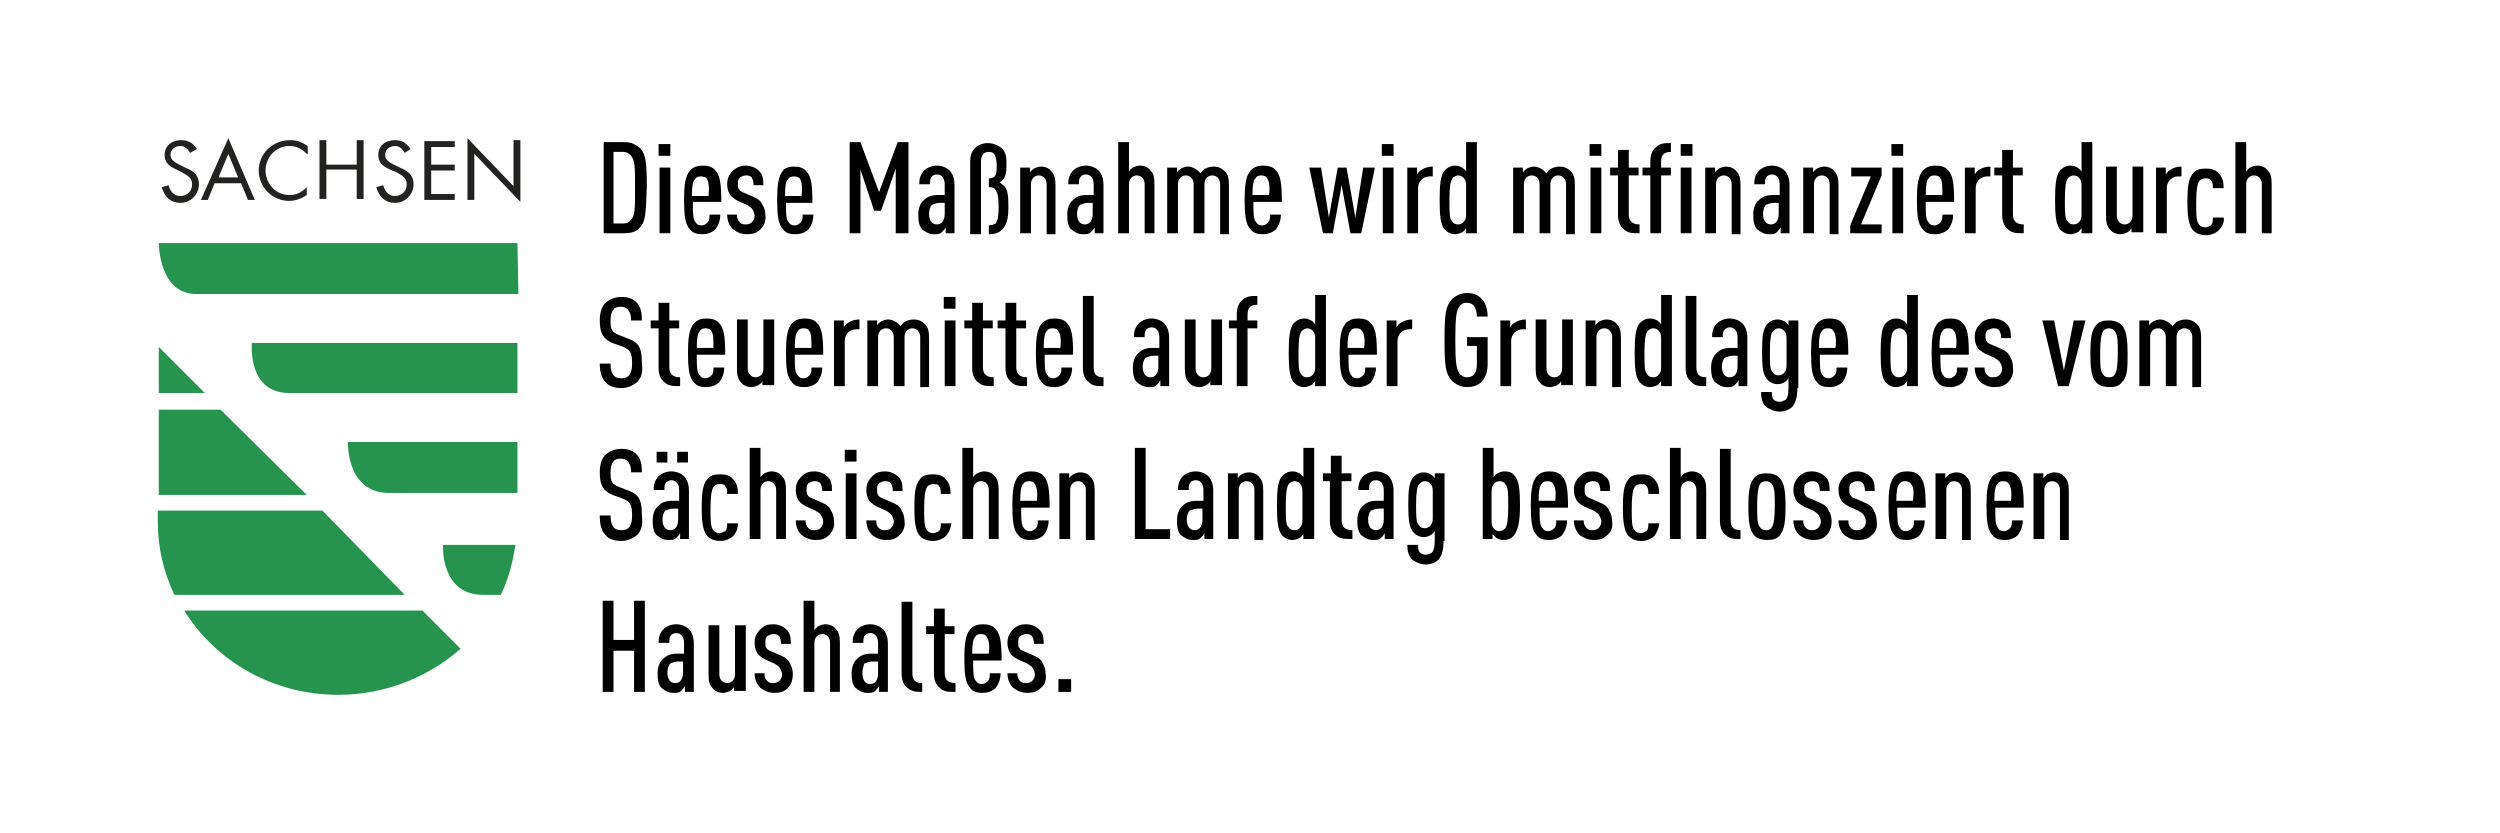 <?xml version="1.0" encoding="utf-8"?>
<!-- Generator: Adobe Illustrator 25.0.1, SVG Export Plug-In . SVG Version: 6.00 Build 0)  -->
<!DOCTYPE svg PUBLIC "-//W3C//DTD SVG 1.1//EN" "http://www.w3.org/Graphics/SVG/1.1/DTD/svg11.dtd">
<svg version="1.1" id="Ebene_1" xmlns:x="http://ns.adobe.com/Extensibility/1.0/" xmlns:i="http://ns.adobe.com/AdobeIllustrator/10.0/" xmlns:graph="http://ns.adobe.com/Graphs/1.0/"
	 xmlns="http://www.w3.org/2000/svg" xmlns:xlink="http://www.w3.org/1999/xlink" x="0px" y="0px" viewBox="0 0 255.1 85"
	 style="enable-background:new 0 0 255.1 85;" xml:space="preserve">
<style type="text/css">
	.st0{fill:#FFFFFF;}
	.st1{fill:#26944E;}
	.st2{fill:#222221;}
</style>
<rect y="0" class="st0" width="255.1" height="85"/>
<path class="st1" d="M49.3,60.7c-4.4,0-4.1-5.1-4.1-5.1l7.4,0c-0.3,1.8-0.7,3.5-1.5,5.1C51.1,60.7,50.5,60.7,49.3,60.7z"/>
<path class="st1" d="M47,66.2c-3.3,2.9-7.7,4.7-12.5,4.7c-6.6,0-12.5-3.4-15.7-8.6l24.3,0L47,66.2z"/>
<path class="st1" d="M32.9,52.1l8.4,8.6l-23.5,0c-1.1-2.3-1.7-4.8-1.7-7.5l0-1.1L32.9,52.1z"/>
<polygon class="st1" points="16.2,50.5 16.2,41.8 22.5,41.8 31.3,50.5 "/>
<polygon class="st1" points="16.2,35.4 20.9,40.1 16.2,40.1 "/>
<path class="st1" d="M52.8,24.8H16.2c0,0,0,5.2,3.8,5.2c3.8,0,32.9,0,32.9,0L52.8,24.8z"/>
<path class="st1" d="M52.8,35H25.7c0,0-0.5,5.1,3.8,5.1s23.3,0,23.3,0L52.8,35z"/>
<path class="st1" d="M39.7,50.3c-4.4,0-4.2-5.2-4.2-5.2h17.3l0,5.2H39.7z"/>
<g>
	<path class="st2" d="M19.4,15.6c-0.3-0.5-0.6-0.7-1-0.7c-0.6,0-1,0.4-1,0.9c0,0.3,0.1,0.5,0.4,0.7c0.1,0.1,0.3,0.2,0.5,0.3l0.2,0.1
		l0.2,0.1l0.2,0.1c1,0.4,1.4,0.9,1.4,1.7c0,1-0.8,1.9-1.9,1.9c-1,0-1.6-0.6-1.9-1.6l0.7-0.2c0.2,0.7,0.6,1.1,1.2,1.1
		c0.7,0,1.2-0.5,1.2-1.2c0-0.4-0.2-0.7-0.5-0.9c-0.2-0.1-0.3-0.2-0.5-0.3l-0.2-0.1l-0.2-0.1l-0.2-0.1c-0.9-0.4-1.2-0.8-1.2-1.5
		c0-0.9,0.7-1.5,1.7-1.5c0.7,0,1.2,0.3,1.6,0.9L19.4,15.6z"/>
	<path class="st2" d="M24.3,18.1h-2l1-2.4L24.3,18.1z M24.6,18.7l0.7,1.7h0.7l-2.7-6.3l-2.8,6.3h0.7l0.7-1.7H24.6z"/>
	<path class="st2" d="M31.3,15.7c-0.6-0.6-1.1-0.8-1.8-0.8c-1.3,0-2.4,1.1-2.4,2.5c0,1.4,1.1,2.5,2.4,2.5c0.7,0,1.2-0.2,1.8-0.8v0.8
		c-0.6,0.4-1.2,0.6-1.8,0.6c-1.7,0-3.1-1.4-3.1-3.1c0-1.7,1.4-3.1,3.2-3.1c0.7,0,1.2,0.2,1.8,0.6V15.7z"/>
	<path class="st2" d="M36.4,16.8v-2.5h0.7v6h-0.7v-3h-3.1v3h-0.7v-6h0.7v2.5H36.4z"/>
	<path class="st2" d="M41.3,15.6c-0.3-0.5-0.6-0.7-1-0.7c-0.6,0-1,0.4-1,0.9c0,0.3,0.1,0.5,0.4,0.7c0.1,0.1,0.3,0.2,0.5,0.3l0.2,0.1
		l0.2,0.1l0.2,0.1c1,0.4,1.4,0.9,1.4,1.7c0,1-0.8,1.9-1.9,1.9c-1,0-1.6-0.6-1.9-1.6l0.7-0.2c0.2,0.7,0.6,1.1,1.2,1.1
		c0.7,0,1.2-0.5,1.2-1.2c0-0.4-0.2-0.7-0.5-0.9c-0.2-0.1-0.3-0.2-0.5-0.3l-0.2-0.1L40,17.4l-0.2-0.1c-0.9-0.4-1.2-0.8-1.2-1.5
		c0-0.9,0.7-1.5,1.7-1.5c0.7,0,1.2,0.3,1.6,0.9L41.3,15.6z"/>
	<path class="st2" d="M44,15v1.8h2.4v0.6H44v2.4h2.4v0.6h-3.1v-6h3.1V15H44z"/>
	<path class="st2" d="M47.7,14.1l4.7,4.9v-4.7h0.7v6.3l-4.7-4.9v4.7h-0.7V14.1z"/>
</g>
<g>
	<path d="M65.3,23.2c-0.3,0.4-0.8,0.6-1.6,0.6h-2.1v-9.3h2.1c0.8,0,1.2,0.3,1.6,0.6c0.6,0.6,0.7,1.5,0.7,4
		C65.9,21.7,65.9,22.6,65.3,23.2z M64.4,15.9c-0.2-0.2-0.4-0.4-0.8-0.4h-1v7.3h1c0.4,0,0.6-0.1,0.8-0.4c0.4-0.4,0.4-1.1,0.4-3.3
		C64.8,17.1,64.8,16.4,64.4,15.9z"/>
	<path d="M67.2,15.9v-1.2h1.2v1.2H67.2z M67.3,23.8v-6.7h1.1v6.7H67.3z"/>
	<path d="M70.7,20.7c0,1.1,0,1.7,0.3,2c0.1,0.2,0.3,0.3,0.6,0.3c0.2,0,0.4-0.1,0.6-0.3s0.2-0.5,0.2-0.8h1.1c0,0.6-0.2,1.1-0.5,1.5
		c-0.3,0.3-0.8,0.5-1.3,0.5c-0.6,0-1-0.1-1.3-0.5c-0.5-0.5-0.6-1.5-0.6-3c0-1.4,0.1-2.4,0.6-3c0.4-0.4,0.8-0.5,1.3-0.5
		s1,0.1,1.3,0.5c0.5,0.5,0.6,1.5,0.6,3.2H70.7z M72.1,18.2C72,18.1,71.8,18,71.5,18s-0.5,0.1-0.6,0.3c-0.2,0.2-0.3,0.7-0.3,1.7h1.7
		C72.4,19,72.3,18.5,72.1,18.2z"/>
	<path d="M77.6,23.4c-0.4,0.4-0.8,0.5-1.4,0.5s-1-0.2-1.4-0.5c-0.4-0.4-0.6-0.9-0.6-1.5h1c0,0.4,0.1,0.6,0.3,0.8
		c0.2,0.2,0.4,0.2,0.6,0.2c0.3,0,0.5-0.1,0.6-0.2c0.2-0.2,0.3-0.4,0.3-0.7c0-0.2-0.1-0.4-0.2-0.6c-0.1-0.2-0.3-0.3-0.6-0.5l-0.9-0.4
		c-0.4-0.2-0.8-0.5-0.9-0.8c-0.1-0.2-0.2-0.5-0.2-0.9c0-0.6,0.2-1,0.6-1.4c0.3-0.3,0.8-0.5,1.3-0.5c0.5,0,1,0.2,1.3,0.5
		c0.4,0.3,0.5,0.8,0.5,1.5h-1c0-0.4-0.1-0.6-0.2-0.8c-0.2-0.2-0.4-0.2-0.6-0.2c-0.2,0-0.4,0.1-0.6,0.2c-0.2,0.2-0.2,0.4-0.2,0.7
		c0,0.2,0,0.4,0.1,0.5c0.1,0.2,0.3,0.3,0.6,0.4l0.9,0.4c0.5,0.2,0.8,0.5,0.9,0.8c0.2,0.3,0.3,0.6,0.3,1.1
		C78.2,22.6,77.9,23.1,77.6,23.4z"/>
	<path d="M80.2,20.7c0,1.1,0,1.7,0.3,2c0.1,0.2,0.3,0.3,0.6,0.3c0.2,0,0.4-0.1,0.6-0.3s0.2-0.5,0.2-0.8h1.1c0,0.6-0.2,1.1-0.5,1.5
		c-0.3,0.3-0.8,0.5-1.3,0.5c-0.6,0-1-0.1-1.3-0.5c-0.5-0.5-0.6-1.5-0.6-3c0-1.4,0.1-2.4,0.6-3C80,17.2,80.5,17,81,17s1,0.1,1.3,0.5
		c0.5,0.5,0.6,1.5,0.6,3.2H80.2z M81.6,18.2C81.5,18.1,81.3,18,81,18s-0.5,0.1-0.6,0.3c-0.2,0.2-0.3,0.7-0.3,1.7h1.7
		C81.9,19,81.8,18.5,81.6,18.2z"/>
	<path d="M91.4,23.8v-6.6l-1.5,4.3h-0.7l-1.4-4.2v6.5h-1.1v-9.3h1.1l1.9,5.1l1.9-5.1h1.1v9.3H91.4z"/>
	<path d="M96.5,23.8v-0.6c-0.1,0.2-0.3,0.4-0.4,0.5c-0.2,0.2-0.4,0.2-0.8,0.2c-0.5,0-0.8-0.2-1.2-0.5c-0.3-0.3-0.4-0.8-0.4-1.5
		c0-0.6,0.2-1.2,0.6-1.5c0.3-0.3,0.7-0.5,1.4-0.5h0.7v-1.1c0-0.6-0.3-1-0.8-1c-0.2,0-0.4,0.1-0.5,0.2c-0.2,0.2-0.2,0.4-0.2,0.8h-1.1
		c0-0.5,0.1-1,0.5-1.4c0.3-0.3,0.8-0.5,1.3-0.5c0.5,0,1,0.2,1.3,0.5c0.3,0.3,0.5,0.8,0.5,1.5v4.9H96.5z M96.5,20.7h-0.6
		c-0.3,0-0.5,0.1-0.8,0.2c-0.2,0.2-0.3,0.6-0.3,0.9c0,0.7,0.3,1.1,0.8,1.1c0.5,0,0.8-0.4,0.8-1.1V20.7z"/>
	<path d="M102.3,23.4c-0.4,0.4-0.9,0.5-1.4,0.5v-0.9c0.3,0,0.5-0.1,0.7-0.2c0.2-0.3,0.3-0.7,0.3-1.7c0-1-0.1-1.4-0.3-1.7
		c-0.1-0.2-0.3-0.3-0.6-0.3h-0.1v-0.9h0.1c0.2,0,0.4-0.1,0.5-0.2c0.2-0.3,0.2-0.6,0.2-1.1c0-0.6-0.1-0.9-0.2-1.1
		c-0.1-0.2-0.3-0.3-0.6-0.3c-0.5,0-0.8,0.3-0.8,1v7.4H99v-7.4c0-0.7,0.2-1.1,0.5-1.4c0.3-0.3,0.8-0.5,1.3-0.5c0.5,0,1,0.2,1.4,0.5
		c0.5,0.5,0.5,1,0.5,1.7c0,0.4,0,0.9-0.2,1.3c-0.1,0.2-0.3,0.4-0.5,0.5c0.2,0.1,0.3,0.3,0.5,0.4c0.3,0.4,0.4,0.9,0.4,2.1
		C102.9,22.1,102.8,22.8,102.3,23.4z"/>
	<path d="M106.8,23.8v-5c0-0.6-0.4-0.9-0.8-0.9c-0.4,0-0.8,0.3-0.8,0.9v5h-1.1v-6.7h1v0.5c0.1-0.2,0.3-0.3,0.4-0.4
		c0.2-0.1,0.5-0.2,0.7-0.2c0.5,0,0.9,0.2,1.1,0.5c0.3,0.3,0.4,0.7,0.4,1.4v5H106.8z"/>
	<path d="M111.7,23.8v-0.6c-0.1,0.2-0.3,0.4-0.4,0.5c-0.2,0.2-0.4,0.2-0.8,0.2c-0.5,0-0.8-0.2-1.2-0.5c-0.3-0.3-0.4-0.8-0.4-1.5
		c0-0.6,0.2-1.2,0.6-1.5c0.3-0.3,0.7-0.5,1.4-0.5h0.7v-1.1c0-0.6-0.3-1-0.8-1c-0.2,0-0.4,0.1-0.5,0.2c-0.2,0.2-0.2,0.4-0.2,0.8H109
		c0-0.5,0.1-1,0.5-1.4c0.3-0.3,0.8-0.5,1.3-0.5c0.5,0,1,0.2,1.3,0.5c0.3,0.3,0.5,0.8,0.5,1.5v4.9H111.7z M111.6,20.7H111
		c-0.3,0-0.5,0.1-0.8,0.2c-0.2,0.2-0.3,0.6-0.3,0.9c0,0.7,0.3,1.1,0.8,1.1c0.5,0,0.8-0.4,0.8-1.1V20.7z"/>
	<path d="M116.8,23.8v-5c0-0.6-0.4-0.9-0.8-0.9c-0.4,0-0.8,0.3-0.8,0.9v5h-1.1v-9.3h1.1v3c0.1-0.1,0.2-0.3,0.4-0.4
		c0.2-0.1,0.5-0.2,0.7-0.2c0.5,0,0.9,0.2,1.1,0.5c0.3,0.3,0.4,0.7,0.4,1.4v5H116.8z"/>
	<path d="M124.5,23.8v-5c0-0.6-0.4-0.9-0.8-0.9s-0.8,0.3-0.8,0.9v5h-1.1v-5c0-0.6-0.4-0.9-0.8-0.9c-0.4,0-0.8,0.3-0.8,0.9v5h-1.1
		v-6.7h1v0.5c0.1-0.2,0.3-0.3,0.4-0.4c0.2-0.1,0.5-0.2,0.7-0.2c0.5,0,1,0.3,1.3,0.7c0.1-0.2,0.3-0.4,0.5-0.5
		c0.2-0.1,0.5-0.2,0.8-0.2c0.6,0,0.9,0.2,1.2,0.5c0.3,0.3,0.4,0.7,0.4,1.4v5H124.5z"/>
	<path d="M127.9,20.7c0,1.1,0,1.7,0.3,2c0.1,0.2,0.3,0.3,0.6,0.3c0.2,0,0.4-0.1,0.6-0.3s0.2-0.5,0.2-0.8h1.1c0,0.6-0.2,1.1-0.5,1.5
		c-0.3,0.3-0.8,0.5-1.3,0.5c-0.6,0-1-0.1-1.3-0.5c-0.5-0.5-0.6-1.5-0.6-3c0-1.4,0.1-2.4,0.6-3c0.4-0.4,0.8-0.5,1.3-0.5
		c0.5,0,1,0.1,1.3,0.5c0.5,0.5,0.6,1.5,0.6,3.2H127.9z M129.3,18.2c-0.1-0.2-0.3-0.3-0.6-0.3c-0.3,0-0.5,0.1-0.6,0.3
		c-0.2,0.2-0.3,0.7-0.3,1.7h1.7C129.6,19,129.5,18.5,129.3,18.2z"/>
	<path d="M138.9,23.8h-1.1l-0.9-4.9l-0.9,4.9H135l-1.4-6.7h1.2l0.8,5.1l0.9-5.1h0.9l0.9,5.1l0.8-5.1h1.2L138.9,23.8z"/>
	<path d="M141,15.9v-1.2h1.2v1.2H141z M141.1,23.8v-6.7h1.1v6.7H141.1z"/>
	<path d="M145.9,18c-0.7,0-1.2,0.5-1.2,1.2v4.6h-1.1v-6.7h1v0.7c0.1-0.2,0.3-0.4,0.5-0.5c0.3-0.2,0.7-0.3,1.1-0.3v1H145.9z"/>
	<path d="M149.6,23.8v-0.5c-0.1,0.1-0.3,0.4-0.4,0.4c-0.2,0.1-0.5,0.2-0.7,0.2c-0.5,0-0.8-0.2-1.1-0.5c-0.4-0.5-0.5-1.4-0.5-3
		s0.1-2.5,0.5-3c0.3-0.3,0.6-0.5,1.1-0.5c0.3,0,0.5,0.1,0.7,0.2c0.1,0.1,0.3,0.2,0.4,0.4v-3h1.1v9.3H149.6z M149.6,18.9
		c0-0.4-0.1-0.6-0.3-0.8c-0.1-0.1-0.3-0.2-0.5-0.2c-0.2,0-0.4,0.1-0.6,0.3c-0.2,0.3-0.3,0.9-0.3,2.2s0,2,0.3,2.2
		c0.1,0.2,0.3,0.3,0.6,0.3c0.2,0,0.4-0.1,0.5-0.2c0.2-0.2,0.3-0.4,0.3-0.8V18.9z"/>
	<path d="M159.8,23.8v-5c0-0.6-0.4-0.9-0.8-0.9s-0.8,0.3-0.8,0.9v5h-1.1v-5c0-0.6-0.4-0.9-0.8-0.9c-0.4,0-0.8,0.3-0.8,0.9v5h-1.1
		v-6.7h1v0.5c0.1-0.2,0.3-0.3,0.4-0.4c0.2-0.1,0.5-0.2,0.7-0.2c0.5,0,1,0.3,1.3,0.7c0.1-0.2,0.3-0.4,0.5-0.5
		c0.2-0.1,0.5-0.2,0.8-0.2c0.6,0,0.9,0.2,1.2,0.5c0.3,0.3,0.4,0.7,0.4,1.4v5H159.8z"/>
	<path d="M162.2,15.9v-1.2h1.2v1.2H162.2z M162.3,23.8v-6.7h1.1v6.7H162.3z"/>
	<path d="M165.7,23.4c-0.4-0.3-0.6-0.8-0.6-1.5v-4h-0.8v-0.8h0.8v-1.8h1.1v1.8h1v0.8h-1v4c0,0.7,0.4,1,1.1,1v0.9
		C166.6,23.8,166.1,23.8,165.7,23.4z"/>
	<path d="M169.5,17.9v5.9h-1.1v-5.9h-0.8v-0.8h0.8v-0.6c0-0.7,0.2-1.2,0.6-1.5c0.4-0.4,0.9-0.4,1.5-0.4v0.9c-0.7,0-1,0.3-1,1v0.6h1
		v0.8H169.5z"/>
	<path d="M171.5,15.9v-1.2h1.2v1.2H171.5z M171.5,23.8v-6.7h1.1v6.7H171.5z"/>
	<path d="M176.7,23.8v-5c0-0.6-0.4-0.9-0.8-0.9c-0.4,0-0.8,0.3-0.8,0.9v5h-1.1v-6.7h1v0.5c0.1-0.2,0.3-0.3,0.4-0.4
		c0.2-0.1,0.5-0.2,0.7-0.2c0.5,0,0.9,0.2,1.1,0.5c0.3,0.3,0.4,0.7,0.4,1.4v5H176.7z"/>
	<path d="M181.7,23.8v-0.6c-0.1,0.2-0.3,0.4-0.4,0.5c-0.2,0.2-0.4,0.2-0.8,0.2c-0.5,0-0.8-0.2-1.2-0.5c-0.3-0.3-0.4-0.8-0.4-1.5
		c0-0.6,0.2-1.2,0.6-1.5c0.3-0.3,0.7-0.5,1.4-0.5h0.7v-1.1c0-0.6-0.3-1-0.8-1c-0.2,0-0.4,0.1-0.5,0.2c-0.2,0.2-0.2,0.4-0.2,0.8H179
		c0-0.5,0.1-1,0.5-1.4c0.3-0.3,0.8-0.5,1.3-0.5c0.5,0,1,0.2,1.3,0.5c0.3,0.3,0.5,0.8,0.5,1.5v4.9H181.7z M181.6,20.7H181
		c-0.3,0-0.5,0.1-0.8,0.2c-0.2,0.2-0.3,0.6-0.3,0.9c0,0.7,0.3,1.1,0.8,1.1c0.5,0,0.8-0.4,0.8-1.1V20.7z"/>
	<path d="M186.7,23.8v-5c0-0.6-0.4-0.9-0.8-0.9c-0.4,0-0.8,0.3-0.8,0.9v5h-1.1v-6.7h1v0.5c0.1-0.2,0.3-0.3,0.4-0.4
		c0.2-0.1,0.5-0.2,0.7-0.2c0.5,0,0.9,0.2,1.1,0.5c0.3,0.3,0.4,0.7,0.4,1.4v5H186.7z"/>
	<path d="M188.8,23.8V23l2.1-5h-2v-0.9h3.1v0.8l-2.1,5h2.1v0.9H188.8z"/>
	<path d="M193,15.9v-1.2h1.2v1.2H193z M193.1,23.8v-6.7h1.1v6.7H193.1z"/>
	<path d="M196.5,20.7c0,1.1,0,1.7,0.3,2c0.1,0.2,0.3,0.3,0.6,0.3c0.2,0,0.4-0.1,0.6-0.3c0.2-0.2,0.2-0.5,0.2-0.8h1.1
		c0,0.6-0.2,1.1-0.5,1.5c-0.3,0.3-0.8,0.5-1.3,0.5c-0.6,0-1-0.1-1.3-0.5c-0.5-0.5-0.6-1.5-0.6-3c0-1.4,0.1-2.4,0.6-3
		c0.4-0.4,0.8-0.5,1.3-0.5c0.5,0,1,0.1,1.3,0.5c0.5,0.5,0.6,1.5,0.6,3.2H196.5z M198,18.2c-0.1-0.2-0.3-0.3-0.6-0.3
		c-0.3,0-0.5,0.1-0.6,0.3c-0.2,0.2-0.3,0.7-0.3,1.7h1.7C198.2,19,198.2,18.5,198,18.2z"/>
	<path d="M202.8,18c-0.7,0-1.2,0.5-1.2,1.2v4.6h-1.1v-6.7h1v0.7c0.1-0.2,0.3-0.4,0.5-0.5c0.3-0.2,0.7-0.3,1.1-0.3v1H202.8z"/>
	<path d="M204.9,23.4c-0.4-0.3-0.6-0.8-0.6-1.5v-4h-0.8v-0.8h0.8v-1.8h1.1v1.8h1v0.8h-1v4c0,0.7,0.4,1,1.1,1v0.9
		C205.8,23.8,205.3,23.8,204.9,23.4z"/>
	<path d="M212.4,23.8v-0.5c-0.1,0.1-0.3,0.4-0.4,0.4c-0.2,0.1-0.5,0.2-0.7,0.2c-0.5,0-0.8-0.2-1.1-0.5c-0.4-0.5-0.5-1.4-0.5-3
		s0.1-2.5,0.5-3c0.3-0.3,0.6-0.5,1.1-0.5c0.3,0,0.5,0.1,0.7,0.2c0.1,0.1,0.3,0.2,0.4,0.4v-3h1.1v9.3H212.4z M212.4,18.9
		c0-0.4-0.1-0.6-0.3-0.8c-0.1-0.1-0.3-0.2-0.5-0.2c-0.2,0-0.4,0.1-0.6,0.3c-0.2,0.3-0.3,0.9-0.3,2.2s0,2,0.3,2.2
		c0.1,0.2,0.3,0.3,0.6,0.3c0.2,0,0.4-0.1,0.5-0.2c0.2-0.2,0.3-0.4,0.3-0.8V18.9z"/>
	<path d="M217.5,23.8v-0.5c-0.1,0.2-0.3,0.3-0.4,0.4c-0.2,0.1-0.5,0.2-0.7,0.2c-0.5,0-0.9-0.2-1.1-0.5c-0.3-0.3-0.4-0.7-0.4-1.4v-5
		h1.1v5c0,0.6,0.4,0.9,0.8,0.9c0.4,0,0.8-0.3,0.8-0.9v-5h1.1v6.7H217.5z"/>
	<path d="M222.3,18c-0.7,0-1.2,0.5-1.2,1.2v4.6H220v-6.7h1v0.7c0.1-0.2,0.3-0.4,0.5-0.5c0.3-0.2,0.7-0.3,1.1-0.3v1H222.3z"/>
	<path d="M226.4,23.5c-0.3,0.3-0.8,0.5-1.3,0.5c-0.6,0-1.1-0.2-1.4-0.6c-0.4-0.5-0.5-1.5-0.5-2.8c0-1.4,0.1-2.3,0.5-2.8
		c0.3-0.5,0.8-0.6,1.4-0.6c0.5,0,1,0.1,1.3,0.5c0.4,0.4,0.5,0.9,0.5,1.5h-1.1c0-0.3,0-0.6-0.2-0.8c-0.1-0.2-0.3-0.2-0.6-0.2
		c-0.2,0-0.5,0.1-0.6,0.3c-0.2,0.3-0.3,1-0.3,2.2c0,1.2,0,1.9,0.3,2.2c0.1,0.2,0.4,0.3,0.6,0.3c0.2,0,0.4-0.1,0.6-0.2
		c0.2-0.2,0.2-0.5,0.2-0.8h1.1C227,22.6,226.8,23.1,226.4,23.5z"/>
	<path d="M230.8,23.8v-5c0-0.6-0.4-0.9-0.8-0.9c-0.4,0-0.8,0.3-0.8,0.9v5h-1.1v-9.3h1.1v3c0.1-0.1,0.2-0.3,0.4-0.4
		c0.2-0.1,0.5-0.2,0.7-0.2c0.5,0,0.9,0.2,1.1,0.5c0.3,0.3,0.4,0.7,0.4,1.4v5H230.8z"/>
	<path d="M65,39c-0.4,0.3-0.9,0.6-1.6,0.6c-0.7,0-1.3-0.2-1.6-0.6c-0.4-0.4-0.6-1-0.6-1.9h1.1c0,0.6,0.1,0.9,0.3,1.2
		c0.2,0.2,0.4,0.3,0.8,0.3c0.4,0,0.6-0.1,0.8-0.3c0.2-0.3,0.3-0.6,0.3-1.2c0-1.1-0.2-1.4-0.9-1.7l-1.1-0.4c-0.9-0.4-1.3-0.9-1.3-2.3
		c0-0.8,0.2-1.5,0.7-1.9c0.4-0.3,0.9-0.5,1.5-0.5c0.7,0,1.2,0.2,1.5,0.5c0.5,0.5,0.6,1.1,0.6,1.9h-1.1c0-0.5-0.1-0.8-0.3-1.1
		c-0.2-0.2-0.4-0.3-0.8-0.3c-0.3,0-0.6,0.1-0.7,0.3c-0.2,0.2-0.3,0.6-0.3,1.1c0,0.9,0.1,1.2,0.9,1.5l1,0.4c1.1,0.4,1.3,1.1,1.3,2.5
		C65.6,37.9,65.5,38.5,65,39z"/>
	<path d="M67.8,39c-0.4-0.3-0.6-0.8-0.6-1.5v-4h-0.8v-0.8h0.8v-1.8h1.1v1.8h1v0.8h-1v4c0,0.7,0.4,1,1.1,1v0.9
		C68.7,39.4,68.2,39.4,67.8,39z"/>
	<path d="M71.1,36.3c0,1.1,0,1.7,0.3,2c0.1,0.2,0.3,0.3,0.6,0.3c0.2,0,0.4-0.1,0.6-0.3c0.2-0.2,0.2-0.5,0.2-0.8h1.1
		c0,0.6-0.2,1.1-0.5,1.5c-0.3,0.3-0.8,0.5-1.3,0.5c-0.6,0-1-0.1-1.3-0.5c-0.5-0.5-0.6-1.5-0.6-3c0-1.4,0.1-2.4,0.6-3
		c0.4-0.4,0.8-0.5,1.3-0.5s1,0.1,1.3,0.5c0.5,0.5,0.6,1.5,0.6,3.2H71.1z M72.6,33.8c-0.1-0.2-0.3-0.3-0.6-0.3s-0.5,0.1-0.6,0.3
		c-0.2,0.2-0.3,0.7-0.3,1.7h1.7C72.8,34.6,72.8,34.1,72.6,33.8z"/>
	<path d="M77.8,39.4v-0.5c-0.1,0.2-0.3,0.3-0.4,0.4c-0.2,0.1-0.5,0.2-0.7,0.2c-0.5,0-0.9-0.2-1.1-0.5c-0.3-0.3-0.4-0.7-0.4-1.4v-5
		h1.1v5c0,0.6,0.4,0.9,0.8,0.9c0.4,0,0.8-0.3,0.8-0.9v-5h1.1v6.7H77.8z"/>
	<path d="M81.1,36.3c0,1.1,0,1.7,0.3,2c0.1,0.2,0.3,0.3,0.6,0.3c0.2,0,0.4-0.1,0.6-0.3c0.2-0.2,0.2-0.5,0.2-0.8h1.1
		c0,0.6-0.2,1.1-0.5,1.5c-0.3,0.3-0.8,0.5-1.3,0.5c-0.6,0-1-0.1-1.3-0.5c-0.5-0.5-0.6-1.5-0.6-3c0-1.4,0.1-2.4,0.6-3
		c0.4-0.4,0.8-0.5,1.3-0.5s1,0.1,1.3,0.5c0.5,0.5,0.6,1.5,0.6,3.2H81.1z M82.6,33.8c-0.1-0.2-0.3-0.3-0.6-0.3s-0.5,0.1-0.6,0.3
		c-0.2,0.2-0.3,0.7-0.3,1.7h1.7C82.8,34.6,82.8,34.1,82.6,33.8z"/>
	<path d="M87.4,33.6c-0.7,0-1.2,0.5-1.2,1.2v4.6h-1.1v-6.7h1v0.7c0.1-0.2,0.3-0.4,0.5-0.5c0.3-0.2,0.7-0.3,1.1-0.3v1H87.4z"/>
	<path d="M93.9,39.4v-5c0-0.6-0.4-0.9-0.8-0.9s-0.8,0.3-0.8,0.9v5h-1.1v-5c0-0.6-0.4-0.9-0.8-0.9c-0.4,0-0.8,0.3-0.8,0.9v5h-1.1
		v-6.7h1v0.5c0.1-0.2,0.3-0.3,0.4-0.4c0.2-0.1,0.5-0.2,0.7-0.2c0.5,0,1,0.3,1.3,0.7c0.1-0.2,0.3-0.4,0.5-0.5
		c0.2-0.1,0.5-0.2,0.8-0.2c0.6,0,0.9,0.2,1.2,0.5c0.3,0.3,0.4,0.7,0.4,1.4v5H93.9z"/>
	<path d="M96.3,31.5v-1.2h1.2v1.2H96.3z M96.4,39.4v-6.7h1.1v6.7H96.4z"/>
	<path d="M99.8,39c-0.4-0.3-0.6-0.8-0.6-1.5v-4h-0.8v-0.8h0.8v-1.8h1.1v1.8h1v0.8h-1v4c0,0.7,0.4,1,1.1,1v0.9
		C100.7,39.4,100.2,39.4,99.8,39z"/>
	<path d="M103.2,39c-0.4-0.3-0.6-0.8-0.6-1.5v-4h-0.8v-0.8h0.8v-1.8h1.1v1.8h1v0.8h-1v4c0,0.7,0.4,1,1.1,1v0.9
		C104.1,39.4,103.6,39.4,103.2,39z"/>
	<path d="M106.6,36.3c0,1.1,0,1.7,0.3,2c0.1,0.2,0.3,0.3,0.6,0.3c0.2,0,0.4-0.1,0.6-0.3c0.2-0.2,0.2-0.5,0.2-0.8h1.1
		c0,0.6-0.2,1.1-0.5,1.5c-0.3,0.3-0.8,0.5-1.3,0.5c-0.6,0-1-0.1-1.3-0.5c-0.5-0.5-0.6-1.5-0.6-3c0-1.4,0.1-2.4,0.6-3
		c0.4-0.4,0.8-0.5,1.3-0.5s1,0.1,1.3,0.5c0.5,0.5,0.6,1.5,0.6,3.2H106.6z M108,33.8c-0.1-0.2-0.3-0.3-0.6-0.3s-0.5,0.1-0.6,0.3
		c-0.2,0.2-0.3,0.7-0.3,1.7h1.7C108.3,34.6,108.2,34.1,108,33.8z"/>
	<path d="M111.1,39c-0.4-0.3-0.6-0.8-0.6-1.5v-7.3h1.1v7.3c0,0.7,0.3,1,1,1v0.9C112,39.4,111.5,39.4,111.1,39z"/>
	<path d="M118.4,39.4v-0.6c-0.1,0.2-0.3,0.4-0.4,0.5c-0.2,0.2-0.4,0.2-0.8,0.2c-0.5,0-0.8-0.2-1.2-0.5c-0.3-0.3-0.4-0.8-0.4-1.5
		c0-0.6,0.2-1.2,0.6-1.5c0.3-0.3,0.7-0.5,1.4-0.5h0.7v-1.1c0-0.6-0.3-1-0.8-1c-0.2,0-0.4,0.1-0.5,0.2c-0.2,0.2-0.2,0.4-0.2,0.8h-1.1
		c0-0.5,0.1-1,0.5-1.4c0.3-0.3,0.8-0.5,1.3-0.5c0.5,0,1,0.2,1.3,0.5c0.3,0.3,0.5,0.8,0.5,1.5v4.9H118.4z M118.3,36.3h-0.6
		c-0.3,0-0.5,0.1-0.8,0.2c-0.2,0.2-0.3,0.6-0.3,0.9c0,0.7,0.3,1.1,0.8,1.1c0.5,0,0.8-0.4,0.8-1.1V36.3z"/>
	<path d="M123.5,39.4v-0.5c-0.1,0.2-0.3,0.3-0.4,0.4c-0.2,0.1-0.5,0.2-0.7,0.2c-0.5,0-0.9-0.2-1.1-0.5c-0.3-0.3-0.4-0.7-0.4-1.4v-5
		h1.1v5c0,0.6,0.4,0.9,0.8,0.9c0.4,0,0.8-0.3,0.8-0.9v-5h1.1v6.7H123.5z"/>
	<path d="M127.3,33.5v5.9h-1.1v-5.9h-0.8v-0.8h0.8v-0.6c0-0.7,0.2-1.2,0.6-1.5c0.4-0.4,0.9-0.4,1.5-0.4v0.9c-0.7,0-1,0.3-1,1v0.6h1
		v0.8H127.3z"/>
	<path d="M134.2,39.4v-0.5c-0.1,0.1-0.3,0.4-0.4,0.4c-0.2,0.1-0.5,0.2-0.7,0.2c-0.5,0-0.8-0.2-1.1-0.5c-0.4-0.5-0.5-1.4-0.5-3
		s0.1-2.5,0.5-3c0.3-0.3,0.6-0.5,1.1-0.5c0.3,0,0.5,0.1,0.7,0.2c0.1,0.1,0.3,0.2,0.4,0.4v-3h1.1v9.3H134.2z M134.2,34.5
		c0-0.4-0.1-0.6-0.3-0.8c-0.1-0.1-0.3-0.2-0.5-0.2c-0.2,0-0.4,0.1-0.6,0.3c-0.2,0.3-0.3,0.9-0.3,2.2s0,2,0.3,2.2
		c0.1,0.2,0.3,0.3,0.6,0.3c0.2,0,0.4-0.1,0.5-0.2c0.2-0.2,0.3-0.4,0.3-0.8V34.5z"/>
	<path d="M137.6,36.3c0,1.1,0,1.7,0.3,2c0.1,0.2,0.3,0.3,0.6,0.3c0.2,0,0.4-0.1,0.6-0.3c0.2-0.2,0.2-0.5,0.2-0.8h1.1
		c0,0.6-0.2,1.1-0.5,1.5c-0.3,0.3-0.8,0.5-1.3,0.5c-0.6,0-1-0.1-1.3-0.5c-0.5-0.5-0.6-1.5-0.6-3c0-1.4,0.1-2.4,0.6-3
		c0.4-0.4,0.8-0.5,1.3-0.5c0.5,0,1,0.1,1.3,0.5c0.5,0.5,0.6,1.5,0.6,3.2H137.6z M139,33.8c-0.1-0.2-0.3-0.3-0.6-0.3
		c-0.3,0-0.5,0.1-0.6,0.3c-0.2,0.2-0.3,0.7-0.3,1.7h1.7C139.3,34.6,139.2,34.1,139,33.8z"/>
	<path d="M143.8,33.6c-0.7,0-1.2,0.5-1.2,1.2v4.6h-1.1v-6.7h1v0.7c0.1-0.2,0.3-0.4,0.5-0.5c0.3-0.2,0.7-0.3,1.1-0.3v1H143.8z"/>
	<path d="M149.7,39.5c-0.7,0-1.2-0.3-1.6-0.7c-0.6-0.7-0.7-1.5-0.7-4.1c0-2.6,0.1-3.4,0.7-4.1c0.4-0.4,0.9-0.7,1.6-0.7
		c0.7,0,1.1,0.2,1.5,0.6c0.4,0.4,0.6,1.1,0.6,1.8h-1.1c0-0.6-0.2-1.4-1-1.4c-0.4,0-0.6,0.1-0.8,0.4c-0.3,0.4-0.4,1.2-0.4,3.4
		c0,2.2,0.1,2.9,0.4,3.4c0.2,0.2,0.4,0.4,0.8,0.4c0.7,0,1-0.5,1-1.3v-1.9h-1v-0.9h2.1v2.7C151.8,38.8,150.9,39.5,149.7,39.5z"/>
	<path d="M155.4,33.6c-0.7,0-1.2,0.5-1.2,1.2v4.6h-1.1v-6.7h1v0.7c0.1-0.2,0.3-0.4,0.5-0.5c0.3-0.2,0.7-0.3,1.1-0.3v1H155.4z"/>
	<path d="M159.3,39.4v-0.5c-0.1,0.2-0.3,0.3-0.4,0.4c-0.2,0.1-0.5,0.2-0.7,0.2c-0.5,0-0.9-0.2-1.1-0.5c-0.3-0.3-0.4-0.7-0.4-1.4v-5
		h1.1v5c0,0.6,0.4,0.9,0.8,0.9c0.4,0,0.8-0.3,0.8-0.9v-5h1.1v6.7H159.3z"/>
	<path d="M164.5,39.4v-5c0-0.6-0.4-0.9-0.8-0.9c-0.4,0-0.8,0.3-0.8,0.9v5h-1.1v-6.7h1v0.5c0.1-0.2,0.3-0.3,0.4-0.4
		c0.2-0.1,0.5-0.2,0.7-0.2c0.5,0,0.9,0.2,1.1,0.5c0.3,0.3,0.4,0.7,0.4,1.4v5H164.5z"/>
	<path d="M169.5,39.4v-0.5c-0.1,0.1-0.3,0.4-0.4,0.4c-0.2,0.1-0.5,0.2-0.7,0.2c-0.5,0-0.8-0.2-1.1-0.5c-0.4-0.5-0.5-1.4-0.5-3
		s0.1-2.5,0.5-3c0.3-0.3,0.6-0.5,1.1-0.5c0.3,0,0.5,0.1,0.7,0.2c0.1,0.1,0.3,0.2,0.4,0.4v-3h1.1v9.3H169.5z M169.5,34.5
		c0-0.4-0.1-0.6-0.3-0.8c-0.1-0.1-0.3-0.2-0.5-0.2c-0.2,0-0.4,0.1-0.6,0.3c-0.2,0.3-0.3,0.9-0.3,2.2s0,2,0.3,2.2
		c0.1,0.2,0.3,0.3,0.6,0.3c0.2,0,0.4-0.1,0.5-0.2c0.2-0.2,0.3-0.4,0.3-0.8V34.5z"/>
	<path d="M172.6,39c-0.4-0.3-0.6-0.8-0.6-1.5v-7.3h1.1v7.3c0,0.7,0.3,1,1,1v0.9C173.4,39.4,173,39.4,172.6,39z"/>
	<path d="M177.4,39.4v-0.6c-0.1,0.2-0.3,0.4-0.4,0.5c-0.2,0.2-0.4,0.2-0.8,0.2c-0.5,0-0.8-0.2-1.2-0.5c-0.3-0.3-0.4-0.8-0.4-1.5
		c0-0.6,0.2-1.2,0.6-1.5c0.3-0.3,0.7-0.5,1.4-0.5h0.7v-1.1c0-0.6-0.3-1-0.8-1c-0.2,0-0.4,0.1-0.5,0.2c-0.2,0.2-0.2,0.4-0.2,0.8h-1.1
		c0-0.5,0.1-1,0.5-1.4c0.3-0.3,0.8-0.5,1.3-0.5c0.5,0,1,0.2,1.3,0.5c0.3,0.3,0.5,0.8,0.5,1.5v4.9H177.4z M177.4,36.3h-0.6
		c-0.3,0-0.5,0.1-0.8,0.2c-0.2,0.2-0.3,0.6-0.3,0.9c0,0.7,0.3,1.1,0.8,1.1c0.5,0,0.8-0.4,0.8-1.1V36.3z"/>
	<path d="M183.4,39.6c0,1-0.2,1.5-0.5,1.9c-0.3,0.3-0.8,0.5-1.3,0.5c-0.5,0-1-0.2-1.4-0.5c-0.4-0.4-0.5-0.9-0.5-1.5h1.1
		c0,0.3,0,0.6,0.2,0.8c0.1,0.1,0.4,0.2,0.6,0.2c0.2,0,0.4-0.1,0.6-0.2c0.2-0.2,0.3-0.6,0.3-1.2v-1c-0.1,0.1-0.2,0.3-0.4,0.4
		c-0.2,0.1-0.4,0.2-0.7,0.2c-0.5,0-0.8-0.2-1.1-0.5c-0.4-0.5-0.5-1.2-0.5-2.8s0.1-2.3,0.5-2.8c0.3-0.3,0.6-0.5,1.1-0.5
		c0.3,0,0.5,0.1,0.7,0.2c0.1,0.1,0.3,0.2,0.4,0.4v-0.5h1V39.6z M182.3,34.5c0-0.4-0.1-0.6-0.3-0.8c-0.1-0.1-0.3-0.2-0.5-0.2
		c-0.2,0-0.4,0.1-0.6,0.3c-0.2,0.3-0.3,0.8-0.3,2.1s0,1.8,0.3,2.1c0.1,0.2,0.3,0.3,0.6,0.3c0.2,0,0.4-0.1,0.5-0.2
		c0.2-0.2,0.3-0.4,0.3-0.8V34.5z"/>
	<path d="M185.7,36.3c0,1.1,0,1.7,0.3,2c0.1,0.2,0.3,0.3,0.6,0.3c0.2,0,0.4-0.1,0.6-0.3c0.2-0.2,0.2-0.5,0.2-0.8h1.1
		c0,0.6-0.2,1.1-0.5,1.5c-0.3,0.3-0.8,0.5-1.3,0.5c-0.6,0-1-0.1-1.3-0.5c-0.5-0.5-0.6-1.5-0.6-3c0-1.4,0.1-2.4,0.6-3
		c0.4-0.4,0.8-0.5,1.3-0.5c0.5,0,1,0.1,1.3,0.5c0.5,0.5,0.6,1.5,0.6,3.2H185.7z M187.1,33.8c-0.1-0.2-0.3-0.3-0.6-0.3
		c-0.3,0-0.5,0.1-0.6,0.3c-0.2,0.2-0.3,0.7-0.3,1.7h1.7C187.4,34.6,187.3,34.1,187.1,33.8z"/>
	<path d="M194.6,39.4v-0.5c-0.1,0.1-0.3,0.4-0.4,0.4c-0.2,0.1-0.5,0.2-0.7,0.2c-0.5,0-0.8-0.2-1.1-0.5c-0.4-0.5-0.5-1.4-0.5-3
		s0.1-2.5,0.5-3c0.3-0.3,0.6-0.5,1.1-0.5c0.3,0,0.5,0.1,0.7,0.2c0.1,0.1,0.3,0.2,0.4,0.4v-3h1.1v9.3H194.6z M194.6,34.5
		c0-0.4-0.1-0.6-0.3-0.8c-0.1-0.1-0.3-0.2-0.5-0.2c-0.2,0-0.4,0.1-0.6,0.3c-0.2,0.3-0.3,0.9-0.3,2.2s0,2,0.3,2.2
		c0.1,0.2,0.3,0.3,0.6,0.3c0.2,0,0.4-0.1,0.5-0.2c0.2-0.2,0.3-0.4,0.3-0.8V34.5z"/>
	<path d="M198,36.3c0,1.1,0,1.7,0.3,2c0.1,0.2,0.3,0.3,0.6,0.3c0.2,0,0.4-0.1,0.6-0.3c0.2-0.2,0.2-0.5,0.2-0.8h1.1
		c0,0.6-0.2,1.1-0.5,1.5c-0.3,0.3-0.8,0.5-1.3,0.5c-0.6,0-1-0.1-1.3-0.5c-0.5-0.5-0.6-1.5-0.6-3c0-1.4,0.1-2.4,0.6-3
		c0.4-0.4,0.8-0.5,1.3-0.5c0.5,0,1,0.1,1.3,0.5c0.5,0.5,0.6,1.5,0.6,3.2H198z M199.4,33.8c-0.1-0.2-0.3-0.3-0.6-0.3
		c-0.3,0-0.5,0.1-0.6,0.3c-0.2,0.2-0.3,0.7-0.3,1.7h1.7C199.7,34.6,199.6,34.1,199.4,33.8z"/>
	<path d="M204.9,39c-0.4,0.4-0.8,0.5-1.4,0.5s-1-0.2-1.4-0.5c-0.4-0.4-0.6-0.9-0.6-1.5h1c0,0.4,0.1,0.6,0.3,0.8
		c0.2,0.2,0.4,0.2,0.6,0.2c0.3,0,0.5-0.1,0.6-0.2c0.2-0.2,0.3-0.4,0.3-0.7c0-0.2-0.1-0.4-0.2-0.6c-0.1-0.2-0.3-0.3-0.6-0.5l-0.9-0.4
		c-0.4-0.2-0.8-0.5-0.9-0.8c-0.1-0.2-0.2-0.5-0.2-0.9c0-0.6,0.2-1,0.6-1.4c0.3-0.3,0.8-0.5,1.3-0.5c0.5,0,1,0.2,1.3,0.5
		c0.4,0.3,0.5,0.8,0.5,1.5h-1c0-0.4-0.1-0.6-0.2-0.8c-0.2-0.2-0.4-0.2-0.6-0.2c-0.2,0-0.4,0.1-0.6,0.2c-0.2,0.2-0.2,0.4-0.2,0.6
		c0,0.2,0,0.4,0.1,0.5c0.1,0.2,0.3,0.3,0.6,0.4l0.9,0.4c0.5,0.2,0.8,0.5,0.9,0.8c0.2,0.3,0.3,0.6,0.3,1.1
		C205.5,38.2,205.2,38.7,204.9,39z"/>
	<path d="M211.1,39.4H210l-1.6-6.7h1.2l1,5.1l1-5.1h1.2L211.1,39.4z"/>
	<path d="M216.6,38.9c-0.3,0.5-0.8,0.6-1.4,0.6c-0.6,0-1.1-0.2-1.4-0.6c-0.4-0.5-0.5-1.5-0.5-2.8c0-1.4,0.1-2.3,0.5-2.8
		c0.3-0.5,0.8-0.6,1.4-0.6c0.6,0,1.1,0.2,1.4,0.6c0.4,0.5,0.5,1.5,0.5,2.8C217.1,37.4,217.1,38.4,216.6,38.9z M215.8,33.8
		c-0.1-0.2-0.4-0.3-0.6-0.3s-0.5,0.1-0.6,0.3c-0.2,0.3-0.3,1-0.3,2.2s0,1.9,0.3,2.2c0.1,0.2,0.3,0.3,0.6,0.3s0.5-0.1,0.6-0.3
		c0.2-0.3,0.3-1,0.3-2.2S216.1,34.2,215.8,33.8z"/>
	<path d="M223.7,39.4v-5c0-0.6-0.4-0.9-0.8-0.9s-0.8,0.3-0.8,0.9v5H221v-5c0-0.6-0.4-0.9-0.8-0.9c-0.4,0-0.8,0.3-0.8,0.9v5h-1.1
		v-6.7h1v0.5c0.1-0.2,0.3-0.3,0.4-0.4c0.2-0.1,0.5-0.2,0.7-0.2c0.5,0,1,0.3,1.3,0.7c0.1-0.2,0.3-0.4,0.5-0.5
		c0.2-0.1,0.5-0.2,0.8-0.2c0.6,0,0.9,0.2,1.2,0.5c0.3,0.3,0.4,0.7,0.4,1.4v5H223.7z"/>
	<path d="M65,54.6c-0.4,0.3-0.9,0.6-1.6,0.6c-0.7,0-1.3-0.2-1.6-0.6c-0.4-0.4-0.6-1-0.6-2h1.1c0,0.6,0.1,0.9,0.3,1.2
		c0.2,0.2,0.4,0.3,0.8,0.3c0.4,0,0.6-0.1,0.8-0.3c0.2-0.3,0.3-0.6,0.3-1.2c0-1.1-0.2-1.4-0.9-1.7l-1.1-0.4c-0.9-0.4-1.3-0.9-1.3-2.3
		c0-0.8,0.2-1.5,0.7-1.9c0.4-0.3,0.9-0.5,1.5-0.5c0.7,0,1.2,0.2,1.5,0.5c0.5,0.5,0.6,1.1,0.6,1.9h-1.1c0-0.5-0.1-0.8-0.3-1.1
		c-0.2-0.2-0.4-0.3-0.8-0.3c-0.3,0-0.6,0.1-0.7,0.3c-0.2,0.2-0.3,0.6-0.3,1.1c0,0.9,0.1,1.2,0.9,1.5l1,0.4c1.1,0.4,1.3,1.1,1.3,2.5
		C65.6,53.5,65.5,54.1,65,54.6z"/>
	<path d="M69.4,55v-0.6c-0.1,0.2-0.3,0.4-0.4,0.5c-0.2,0.2-0.4,0.2-0.8,0.2c-0.5,0-0.8-0.2-1.2-0.5c-0.3-0.3-0.4-0.8-0.4-1.5
		c0-0.6,0.2-1.2,0.6-1.5c0.3-0.3,0.7-0.5,1.4-0.5h0.7v-1.1c0-0.6-0.3-1-0.8-1c-0.2,0-0.4,0.1-0.5,0.2c-0.2,0.2-0.2,0.4-0.2,0.8h-1.1
		c0-0.5,0.1-1,0.5-1.4c0.3-0.3,0.8-0.5,1.3-0.5c0.5,0,1,0.2,1.3,0.5c0.3,0.3,0.5,0.8,0.5,1.5V55H69.4z M67,47.2v-1.1h1.1v1.1H67z
		 M69.3,51.9h-0.6c-0.3,0-0.5,0.1-0.8,0.2c-0.2,0.2-0.3,0.6-0.3,0.9c0,0.7,0.3,1.1,0.8,1.1c0.5,0,0.8-0.4,0.8-1.1V51.9z M69.1,47.2
		v-1.1h1.1v1.1H69.1z"/>
	<path d="M74.8,54.7c-0.3,0.3-0.8,0.5-1.3,0.5c-0.6,0-1.1-0.2-1.4-0.6c-0.4-0.5-0.5-1.5-0.5-2.8c0-1.4,0.1-2.3,0.5-2.8
		c0.3-0.5,0.8-0.6,1.4-0.6c0.5,0,1,0.1,1.3,0.5c0.4,0.4,0.5,0.9,0.5,1.5h-1.1c0-0.3,0-0.6-0.2-0.8c-0.1-0.2-0.3-0.2-0.6-0.2
		c-0.2,0-0.5,0.1-0.6,0.3c-0.2,0.3-0.3,1-0.3,2.2c0,1.2,0,1.9,0.3,2.2c0.1,0.2,0.4,0.3,0.6,0.3c0.2,0,0.4-0.1,0.6-0.2
		c0.2-0.2,0.2-0.5,0.2-0.8h1.1C75.3,53.8,75.2,54.3,74.8,54.7z"/>
	<path d="M79.2,55v-5c0-0.6-0.4-0.9-0.8-0.9c-0.4,0-0.8,0.3-0.8,0.9v5h-1.1v-9.3h1.1v3c0.1-0.1,0.2-0.3,0.4-0.4
		c0.2-0.1,0.5-0.2,0.7-0.2c0.5,0,0.9,0.2,1.1,0.5c0.3,0.3,0.4,0.7,0.4,1.4v5H79.2z"/>
	<path d="M84.6,54.6c-0.4,0.4-0.8,0.5-1.4,0.5c-0.5,0-1-0.2-1.4-0.5c-0.4-0.4-0.6-0.9-0.6-1.5h1c0,0.4,0.1,0.6,0.3,0.8
		c0.2,0.2,0.4,0.2,0.6,0.2c0.3,0,0.5-0.1,0.6-0.2c0.2-0.2,0.3-0.4,0.3-0.7c0-0.2-0.1-0.4-0.2-0.6c-0.1-0.2-0.3-0.3-0.6-0.5l-0.9-0.4
		c-0.4-0.2-0.8-0.5-0.9-0.8c-0.1-0.2-0.2-0.5-0.2-0.9c0-0.6,0.2-1,0.6-1.4s0.8-0.5,1.3-0.5c0.5,0,1,0.2,1.3,0.5
		c0.4,0.3,0.5,0.8,0.5,1.5h-1c0-0.4-0.1-0.6-0.2-0.8c-0.2-0.2-0.4-0.2-0.6-0.2c-0.2,0-0.4,0.1-0.6,0.2c-0.2,0.2-0.2,0.4-0.2,0.7
		c0,0.2,0,0.4,0.1,0.5c0.1,0.2,0.3,0.3,0.6,0.4l0.9,0.4c0.5,0.2,0.8,0.5,0.9,0.8c0.2,0.3,0.3,0.7,0.3,1.1
		C85.2,53.8,84.9,54.3,84.6,54.6z"/>
	<path d="M86.2,47.1v-1.2h1.2v1.2H86.2z M86.3,55v-6.7h1.1V55H86.3z"/>
	<path d="M91.8,54.6c-0.4,0.4-0.8,0.5-1.4,0.5s-1-0.2-1.4-0.5c-0.4-0.4-0.6-0.9-0.6-1.5h1c0,0.4,0.1,0.6,0.3,0.8
		c0.2,0.2,0.4,0.2,0.6,0.2c0.3,0,0.5-0.1,0.6-0.2c0.2-0.2,0.3-0.4,0.3-0.7c0-0.2-0.1-0.4-0.2-0.6c-0.1-0.2-0.3-0.3-0.6-0.5l-0.9-0.4
		c-0.4-0.2-0.8-0.5-0.9-0.8c-0.1-0.2-0.2-0.5-0.2-0.9c0-0.6,0.2-1,0.6-1.4s0.8-0.5,1.3-0.5c0.5,0,1,0.2,1.3,0.5
		c0.4,0.3,0.5,0.8,0.5,1.5h-1c0-0.4-0.1-0.6-0.2-0.8c-0.2-0.2-0.4-0.2-0.6-0.2c-0.2,0-0.4,0.1-0.6,0.2c-0.2,0.2-0.2,0.4-0.2,0.7
		c0,0.2,0,0.4,0.1,0.5c0.1,0.2,0.3,0.3,0.6,0.4l0.9,0.4c0.5,0.2,0.8,0.5,0.9,0.8c0.2,0.3,0.3,0.7,0.3,1.1
		C92.4,53.8,92.1,54.3,91.8,54.6z"/>
	<path d="M96.5,54.7c-0.3,0.3-0.8,0.5-1.3,0.5c-0.6,0-1.1-0.2-1.4-0.6c-0.4-0.5-0.5-1.5-0.5-2.8c0-1.4,0.1-2.3,0.5-2.8
		c0.3-0.5,0.8-0.6,1.4-0.6c0.5,0,1,0.1,1.3,0.5c0.4,0.4,0.5,0.9,0.5,1.5H96c0-0.3,0-0.6-0.2-0.8c-0.1-0.2-0.3-0.2-0.6-0.2
		c-0.2,0-0.5,0.1-0.6,0.3c-0.2,0.3-0.3,1-0.3,2.2c0,1.2,0,1.9,0.3,2.2c0.1,0.2,0.4,0.3,0.6,0.3c0.2,0,0.4-0.1,0.6-0.2
		c0.2-0.2,0.2-0.5,0.2-0.8h1.1C97,53.8,96.9,54.3,96.5,54.7z"/>
	<path d="M100.9,55v-5c0-0.6-0.4-0.9-0.8-0.9c-0.4,0-0.8,0.3-0.8,0.9v5h-1.1v-9.3h1.1v3c0.1-0.1,0.2-0.3,0.4-0.4
		c0.2-0.1,0.5-0.2,0.7-0.2c0.5,0,0.9,0.2,1.1,0.5c0.3,0.3,0.4,0.7,0.4,1.4v5H100.9z"/>
	<path d="M104.2,51.9c0,1.1,0,1.7,0.3,2c0.1,0.2,0.3,0.3,0.6,0.3c0.2,0,0.4-0.1,0.6-0.3c0.2-0.2,0.2-0.5,0.2-0.8h1.1
		c0,0.6-0.2,1.1-0.5,1.5c-0.3,0.3-0.8,0.5-1.3,0.5c-0.6,0-1-0.1-1.3-0.5c-0.5-0.5-0.6-1.5-0.6-3c0-1.4,0.1-2.4,0.6-3
		c0.4-0.4,0.8-0.5,1.3-0.5s1,0.1,1.3,0.5c0.5,0.5,0.6,1.5,0.6,3.2H104.2z M105.6,49.4c-0.1-0.2-0.3-0.3-0.6-0.3s-0.5,0.1-0.6,0.3
		c-0.2,0.2-0.3,0.7-0.3,1.7h1.7C105.9,50.2,105.8,49.7,105.6,49.4z"/>
	<path d="M110.8,55v-5c0-0.6-0.4-0.9-0.8-0.9c-0.4,0-0.8,0.3-0.8,0.9v5h-1.1v-6.7h1v0.5c0.1-0.2,0.3-0.3,0.4-0.4
		c0.2-0.1,0.5-0.2,0.7-0.2c0.5,0,0.9,0.2,1.1,0.5c0.3,0.3,0.4,0.7,0.4,1.4v5H110.8z"/>
	<path d="M115.8,55v-9.3h1.1V54h2.5v1H115.8z"/>
	<path d="M122.9,55v-0.6c-0.1,0.2-0.3,0.4-0.4,0.5c-0.2,0.2-0.4,0.2-0.8,0.2c-0.5,0-0.8-0.2-1.2-0.5c-0.3-0.3-0.4-0.8-0.4-1.5
		c0-0.6,0.2-1.2,0.6-1.5c0.3-0.3,0.7-0.5,1.4-0.5h0.7v-1.1c0-0.6-0.3-1-0.8-1c-0.2,0-0.4,0.1-0.5,0.2c-0.2,0.2-0.2,0.4-0.2,0.8h-1.1
		c0-0.5,0.1-1,0.5-1.4c0.3-0.3,0.8-0.5,1.3-0.5c0.5,0,1,0.2,1.3,0.5c0.3,0.3,0.5,0.8,0.5,1.5V55H122.9z M122.8,51.9h-0.6
		c-0.3,0-0.5,0.1-0.8,0.2c-0.2,0.2-0.3,0.6-0.3,0.9c0,0.7,0.3,1.1,0.8,1.1c0.5,0,0.8-0.4,0.8-1.1V51.9z"/>
	<path d="M128,55v-5c0-0.6-0.4-0.9-0.8-0.9c-0.4,0-0.8,0.3-0.8,0.9v5h-1.1v-6.7h1v0.5c0.1-0.2,0.3-0.3,0.4-0.4
		c0.2-0.1,0.5-0.2,0.7-0.2c0.5,0,0.9,0.2,1.1,0.5c0.3,0.3,0.4,0.7,0.4,1.4v5H128z"/>
	<path d="M133,55v-0.5c-0.1,0.1-0.3,0.4-0.4,0.4c-0.2,0.1-0.5,0.2-0.7,0.2c-0.5,0-0.8-0.2-1.1-0.5c-0.4-0.5-0.5-1.4-0.5-3
		c0-1.6,0.1-2.5,0.5-3c0.3-0.3,0.6-0.5,1.1-0.5c0.3,0,0.5,0.1,0.7,0.2c0.1,0.1,0.3,0.2,0.4,0.4v-3h1.1V55H133z M132.9,50.1
		c0-0.4-0.1-0.6-0.3-0.8c-0.1-0.1-0.3-0.2-0.5-0.2c-0.2,0-0.4,0.1-0.6,0.3c-0.2,0.3-0.3,0.9-0.3,2.2s0,2,0.3,2.2
		c0.1,0.2,0.3,0.3,0.6,0.3c0.2,0,0.4-0.1,0.5-0.2c0.2-0.2,0.3-0.4,0.3-0.8V50.1z"/>
	<path d="M136.3,54.6c-0.4-0.3-0.6-0.8-0.6-1.5v-4H135v-0.8h0.8v-1.8h1.1v1.8h1v0.8h-1v4c0,0.7,0.4,1,1.1,1V55
		C137.3,55,136.7,55,136.3,54.6z"/>
	<path d="M141.3,55v-0.6c-0.1,0.2-0.3,0.4-0.4,0.5c-0.2,0.2-0.4,0.2-0.8,0.2c-0.5,0-0.8-0.2-1.2-0.5c-0.3-0.3-0.4-0.8-0.4-1.5
		c0-0.6,0.2-1.2,0.6-1.5c0.3-0.3,0.7-0.5,1.4-0.5h0.7v-1.1c0-0.6-0.3-1-0.8-1c-0.2,0-0.4,0.1-0.5,0.2c-0.2,0.2-0.2,0.4-0.2,0.8h-1.1
		c0-0.5,0.1-1,0.5-1.4c0.3-0.3,0.8-0.5,1.3-0.5c0.5,0,1,0.2,1.3,0.5c0.3,0.3,0.5,0.8,0.5,1.5V55H141.3z M141.3,51.9h-0.6
		c-0.3,0-0.5,0.1-0.8,0.2c-0.2,0.2-0.3,0.6-0.3,0.9c0,0.7,0.3,1.1,0.8,1.1c0.5,0,0.8-0.4,0.8-1.1V51.9z"/>
	<path d="M147.3,55.2c0,1-0.2,1.5-0.5,1.9c-0.3,0.3-0.8,0.5-1.3,0.5c-0.5,0-1-0.2-1.4-0.5c-0.4-0.4-0.5-0.9-0.5-1.5h1.1
		c0,0.3,0,0.6,0.2,0.8c0.1,0.1,0.4,0.2,0.6,0.2c0.2,0,0.4-0.1,0.6-0.2c0.2-0.2,0.3-0.6,0.3-1.2v-1c-0.1,0.1-0.2,0.3-0.4,0.4
		c-0.2,0.1-0.4,0.2-0.7,0.2c-0.5,0-0.8-0.2-1.1-0.5c-0.4-0.5-0.5-1.2-0.5-2.8s0.1-2.3,0.5-2.8c0.3-0.3,0.6-0.5,1.1-0.5
		c0.3,0,0.5,0.1,0.7,0.2c0.1,0.1,0.3,0.2,0.4,0.4v-0.5h1V55.2z M146.2,50.1c0-0.4-0.1-0.6-0.3-0.8c-0.1-0.1-0.3-0.2-0.5-0.2
		c-0.2,0-0.4,0.1-0.6,0.3c-0.2,0.3-0.3,0.8-0.3,2.1s0,1.8,0.3,2.1c0.1,0.2,0.3,0.3,0.6,0.3c0.2,0,0.4-0.1,0.5-0.2
		c0.2-0.2,0.3-0.4,0.3-0.8V50.1z"/>
	<path d="M154.5,54.6c-0.3,0.4-0.7,0.5-1.1,0.5c-0.3,0-0.5-0.1-0.7-0.2c-0.1-0.1-0.3-0.3-0.4-0.4V55h-1v-9.3h1.1v3
		c0.1-0.1,0.2-0.3,0.4-0.4c0.2-0.1,0.4-0.2,0.7-0.2c0.5,0,0.8,0.1,1.1,0.5c0.4,0.5,0.5,1.4,0.5,3S154.9,54.1,154.5,54.6z
		 M153.6,49.4c-0.1-0.2-0.3-0.3-0.6-0.3c-0.2,0-0.4,0.1-0.5,0.2c-0.2,0.2-0.3,0.4-0.3,0.8v3.1c0,0.4,0.1,0.6,0.3,0.8
		c0.1,0.1,0.3,0.2,0.5,0.2c0.2,0,0.4-0.1,0.6-0.3c0.2-0.3,0.3-0.9,0.3-2.2S153.9,49.7,153.6,49.4z"/>
	<path d="M157.1,51.9c0,1.1,0,1.7,0.3,2c0.1,0.2,0.3,0.3,0.6,0.3c0.2,0,0.4-0.1,0.6-0.3c0.2-0.2,0.2-0.5,0.2-0.8h1.1
		c0,0.6-0.2,1.1-0.5,1.5c-0.3,0.3-0.8,0.5-1.3,0.5c-0.6,0-1-0.1-1.3-0.5c-0.5-0.5-0.6-1.5-0.6-3c0-1.4,0.1-2.4,0.6-3
		c0.4-0.4,0.8-0.5,1.3-0.5c0.5,0,1,0.1,1.3,0.5c0.5,0.5,0.6,1.5,0.6,3.2H157.1z M158.5,49.4c-0.1-0.2-0.3-0.3-0.6-0.3
		c-0.3,0-0.5,0.1-0.6,0.3c-0.2,0.2-0.3,0.7-0.3,1.7h1.7C158.8,50.2,158.7,49.7,158.5,49.4z"/>
	<path d="M164,54.6c-0.4,0.4-0.8,0.5-1.4,0.5c-0.5,0-1-0.2-1.4-0.5c-0.4-0.4-0.6-0.9-0.6-1.5h1c0,0.4,0.1,0.6,0.3,0.8
		c0.2,0.2,0.4,0.2,0.6,0.2c0.3,0,0.5-0.1,0.6-0.2c0.2-0.2,0.3-0.4,0.3-0.7c0-0.2-0.1-0.4-0.2-0.6c-0.1-0.2-0.3-0.3-0.6-0.5l-0.9-0.4
		c-0.4-0.2-0.8-0.5-0.9-0.8c-0.1-0.2-0.2-0.5-0.2-0.9c0-0.6,0.2-1,0.6-1.4s0.8-0.5,1.3-0.5c0.5,0,1,0.2,1.3,0.5
		c0.4,0.3,0.5,0.8,0.5,1.5h-1c0-0.4-0.1-0.6-0.2-0.8c-0.2-0.2-0.4-0.2-0.6-0.2c-0.2,0-0.4,0.1-0.6,0.2c-0.2,0.2-0.2,0.4-0.2,0.7
		c0,0.2,0,0.4,0.1,0.5c0.1,0.2,0.3,0.3,0.6,0.4l0.9,0.4c0.5,0.2,0.8,0.5,0.9,0.8c0.2,0.3,0.3,0.7,0.3,1.1
		C164.6,53.8,164.4,54.3,164,54.6z"/>
	<path d="M168.8,54.7c-0.3,0.3-0.8,0.5-1.3,0.5c-0.6,0-1.1-0.2-1.4-0.6c-0.4-0.5-0.5-1.5-0.5-2.8c0-1.4,0.1-2.3,0.5-2.8
		c0.3-0.5,0.8-0.6,1.4-0.6c0.5,0,1,0.1,1.3,0.5c0.4,0.4,0.5,0.9,0.5,1.5h-1.1c0-0.3,0-0.6-0.2-0.8c-0.1-0.2-0.3-0.2-0.6-0.2
		c-0.2,0-0.5,0.1-0.6,0.3c-0.2,0.3-0.3,1-0.3,2.2c0,1.2,0,1.9,0.3,2.2c0.1,0.2,0.4,0.3,0.6,0.3c0.2,0,0.4-0.1,0.6-0.2
		c0.2-0.2,0.2-0.5,0.2-0.8h1.1C169.3,53.8,169.1,54.3,168.8,54.7z"/>
	<path d="M173.1,55v-5c0-0.6-0.4-0.9-0.8-0.9c-0.4,0-0.8,0.3-0.8,0.9v5h-1.1v-9.3h1.1v3c0.1-0.1,0.2-0.3,0.4-0.4
		c0.2-0.1,0.5-0.2,0.7-0.2c0.5,0,0.9,0.2,1.1,0.5c0.3,0.3,0.4,0.7,0.4,1.4v5H173.1z"/>
	<path d="M176.1,54.6c-0.4-0.3-0.6-0.8-0.6-1.5v-7.3h1.1v7.3c0,0.7,0.3,1,1,1V55C177,55,176.5,55,176.1,54.6z"/>
	<path d="M181.7,54.5c-0.3,0.5-0.8,0.6-1.4,0.6c-0.6,0-1.1-0.2-1.4-0.6c-0.4-0.5-0.5-1.5-0.5-2.8s0.1-2.3,0.5-2.8
		c0.3-0.5,0.8-0.6,1.4-0.6c0.6,0,1.1,0.2,1.4,0.6c0.4,0.5,0.5,1.5,0.5,2.8S182.1,54,181.7,54.5z M180.8,49.4
		c-0.1-0.2-0.4-0.3-0.6-0.3s-0.5,0.1-0.6,0.3c-0.2,0.3-0.3,1-0.3,2.2s0,1.9,0.3,2.2c0.1,0.2,0.3,0.3,0.6,0.3s0.5-0.1,0.6-0.3
		c0.2-0.3,0.3-1,0.3-2.2S181.1,49.8,180.8,49.4z"/>
	<path d="M186.4,54.6c-0.4,0.4-0.8,0.5-1.4,0.5c-0.5,0-1-0.2-1.4-0.5c-0.4-0.4-0.6-0.9-0.6-1.5h1c0,0.4,0.1,0.6,0.3,0.8
		c0.2,0.2,0.4,0.2,0.6,0.2c0.3,0,0.5-0.1,0.6-0.2c0.2-0.2,0.3-0.4,0.3-0.7c0-0.2-0.1-0.4-0.2-0.6c-0.1-0.2-0.3-0.3-0.6-0.5l-0.9-0.4
		c-0.4-0.2-0.8-0.5-0.9-0.8c-0.1-0.2-0.2-0.5-0.2-0.9c0-0.6,0.2-1,0.6-1.4s0.8-0.5,1.3-0.5c0.5,0,1,0.2,1.3,0.5
		c0.4,0.3,0.5,0.8,0.5,1.5h-1c0-0.4-0.1-0.6-0.2-0.8c-0.2-0.2-0.4-0.2-0.6-0.2c-0.2,0-0.4,0.1-0.6,0.2c-0.2,0.2-0.2,0.4-0.2,0.7
		c0,0.2,0,0.4,0.1,0.5c0.1,0.2,0.3,0.3,0.6,0.4l0.9,0.4c0.5,0.2,0.8,0.5,0.9,0.8c0.2,0.3,0.3,0.7,0.3,1.1
		C186.9,53.8,186.7,54.3,186.4,54.6z"/>
	<path d="M191,54.6c-0.4,0.4-0.8,0.5-1.4,0.5s-1-0.2-1.4-0.5c-0.4-0.4-0.6-0.9-0.6-1.5h1c0,0.4,0.1,0.6,0.3,0.8
		c0.2,0.2,0.4,0.2,0.6,0.2c0.3,0,0.5-0.1,0.6-0.2c0.2-0.2,0.3-0.4,0.3-0.7c0-0.2-0.1-0.4-0.2-0.6c-0.1-0.2-0.3-0.3-0.6-0.5l-0.9-0.4
		c-0.4-0.2-0.8-0.5-0.9-0.8c-0.1-0.2-0.2-0.5-0.2-0.9c0-0.6,0.2-1,0.6-1.4s0.8-0.5,1.3-0.5c0.5,0,1,0.2,1.3,0.5
		c0.4,0.3,0.5,0.8,0.5,1.5h-1c0-0.4-0.1-0.6-0.2-0.8c-0.2-0.2-0.4-0.2-0.6-0.2c-0.2,0-0.4,0.1-0.6,0.2c-0.2,0.2-0.2,0.4-0.2,0.7
		c0,0.2,0,0.4,0.1,0.5c0.1,0.2,0.3,0.3,0.6,0.4l0.9,0.4c0.5,0.2,0.8,0.5,0.9,0.8c0.2,0.3,0.3,0.7,0.3,1.1
		C191.6,53.8,191.4,54.3,191,54.6z"/>
	<path d="M193.6,51.9c0,1.1,0,1.7,0.3,2c0.1,0.2,0.3,0.3,0.6,0.3c0.2,0,0.4-0.1,0.6-0.3c0.2-0.2,0.2-0.5,0.2-0.8h1.1
		c0,0.6-0.2,1.1-0.5,1.5c-0.3,0.3-0.8,0.5-1.3,0.5c-0.6,0-1-0.1-1.3-0.5c-0.5-0.5-0.6-1.5-0.6-3c0-1.4,0.1-2.4,0.6-3
		c0.4-0.4,0.8-0.5,1.3-0.5c0.5,0,1,0.1,1.3,0.5c0.5,0.5,0.6,1.5,0.6,3.2H193.6z M195,49.4c-0.1-0.2-0.3-0.3-0.6-0.3
		c-0.3,0-0.5,0.1-0.6,0.3c-0.2,0.2-0.3,0.7-0.3,1.7h1.7C195.3,50.2,195.3,49.7,195,49.4z"/>
	<path d="M200.2,55v-5c0-0.6-0.4-0.9-0.8-0.9c-0.4,0-0.8,0.3-0.8,0.9v5h-1.1v-6.7h1v0.5c0.1-0.2,0.3-0.3,0.4-0.4
		c0.2-0.1,0.5-0.2,0.7-0.2c0.5,0,0.9,0.2,1.1,0.5c0.3,0.3,0.4,0.7,0.4,1.4v5H200.2z"/>
	<path d="M203.6,51.9c0,1.1,0,1.7,0.3,2c0.1,0.2,0.3,0.3,0.6,0.3c0.2,0,0.4-0.1,0.6-0.3c0.2-0.2,0.2-0.5,0.2-0.8h1.1
		c0,0.6-0.2,1.1-0.5,1.5c-0.3,0.3-0.8,0.5-1.3,0.5c-0.6,0-1-0.1-1.3-0.5c-0.5-0.5-0.6-1.5-0.6-3c0-1.4,0.1-2.4,0.6-3
		c0.4-0.4,0.8-0.5,1.3-0.5c0.5,0,1,0.1,1.3,0.5c0.5,0.5,0.6,1.5,0.6,3.2H203.6z M205,49.4c-0.1-0.2-0.3-0.3-0.6-0.3
		c-0.3,0-0.5,0.1-0.6,0.3c-0.2,0.2-0.3,0.7-0.3,1.7h1.7C205.3,50.2,205.2,49.7,205,49.4z"/>
	<path d="M210.2,55v-5c0-0.6-0.4-0.9-0.8-0.9c-0.4,0-0.8,0.3-0.8,0.9v5h-1.1v-6.7h1v0.5c0.1-0.2,0.3-0.3,0.4-0.4
		c0.2-0.1,0.5-0.2,0.7-0.2c0.5,0,0.9,0.2,1.1,0.5c0.3,0.3,0.4,0.7,0.4,1.4v5H210.2z"/>
	<path d="M64.7,70.6v-4.2h-2.1v4.2h-1.1v-9.3h1.1v4h2.1v-4h1.1v9.3H64.7z"/>
	<path d="M69.9,70.6V70c-0.1,0.2-0.3,0.4-0.4,0.5c-0.2,0.2-0.4,0.2-0.8,0.2c-0.5,0-0.8-0.2-1.2-0.5c-0.3-0.3-0.4-0.8-0.4-1.5
		c0-0.6,0.2-1.2,0.6-1.5c0.3-0.3,0.7-0.5,1.4-0.5h0.7v-1.1c0-0.6-0.3-1-0.8-1c-0.2,0-0.4,0.1-0.5,0.2c-0.2,0.2-0.2,0.4-0.2,0.8h-1.1
		c0-0.5,0.1-1,0.5-1.4c0.3-0.3,0.8-0.5,1.3-0.5c0.5,0,1,0.2,1.3,0.5c0.3,0.3,0.5,0.8,0.5,1.5v4.9H69.9z M69.8,67.5h-0.6
		c-0.3,0-0.5,0.1-0.8,0.2c-0.2,0.2-0.3,0.6-0.3,0.9c0,0.7,0.3,1.1,0.8,1.1c0.5,0,0.8-0.4,0.8-1.1V67.5z"/>
	<path d="M74.9,70.6v-0.5c-0.1,0.2-0.3,0.3-0.4,0.4c-0.2,0.1-0.5,0.2-0.7,0.2c-0.5,0-0.9-0.2-1.1-0.5c-0.3-0.3-0.4-0.7-0.4-1.4v-5
		h1.1v5c0,0.6,0.4,0.9,0.8,0.9c0.4,0,0.8-0.3,0.8-0.9v-5h1.1v6.7H74.9z"/>
	<path d="M80.4,70.2c-0.4,0.4-0.8,0.5-1.4,0.5c-0.5,0-1-0.2-1.4-0.5c-0.4-0.4-0.6-0.9-0.6-1.5h1c0,0.4,0.1,0.6,0.3,0.8
		c0.2,0.2,0.4,0.2,0.6,0.2c0.3,0,0.5-0.1,0.6-0.2c0.2-0.2,0.3-0.4,0.3-0.7c0-0.2-0.1-0.4-0.2-0.6c-0.1-0.2-0.3-0.3-0.6-0.5l-0.9-0.4
		c-0.4-0.2-0.8-0.5-0.9-0.8c-0.1-0.2-0.2-0.5-0.2-0.9c0-0.6,0.2-1,0.6-1.4s0.8-0.5,1.3-0.5c0.5,0,1,0.2,1.3,0.5
		c0.4,0.3,0.5,0.8,0.5,1.5h-1c0-0.4-0.1-0.6-0.2-0.8c-0.2-0.2-0.4-0.2-0.6-0.2c-0.2,0-0.4,0.1-0.6,0.2c-0.2,0.2-0.2,0.4-0.2,0.7
		c0,0.2,0,0.4,0.1,0.5c0.1,0.2,0.3,0.3,0.6,0.4l0.9,0.4c0.5,0.2,0.8,0.5,0.9,0.8c0.2,0.3,0.3,0.7,0.3,1.1
		C80.9,69.4,80.7,69.9,80.4,70.2z"/>
	<path d="M84.7,70.6v-5c0-0.6-0.4-0.9-0.8-0.9c-0.4,0-0.8,0.3-0.8,0.9v5h-1.1v-9.3h1.1v3c0.1-0.1,0.2-0.3,0.4-0.4
		c0.2-0.1,0.5-0.2,0.7-0.2c0.5,0,0.9,0.2,1.1,0.5c0.3,0.3,0.4,0.7,0.4,1.4v5H84.7z"/>
	<path d="M89.7,70.6V70c-0.1,0.2-0.3,0.4-0.4,0.5c-0.2,0.2-0.4,0.2-0.8,0.2c-0.5,0-0.8-0.2-1.2-0.5c-0.3-0.3-0.4-0.8-0.4-1.5
		c0-0.6,0.2-1.2,0.6-1.5c0.3-0.3,0.7-0.5,1.4-0.5h0.7v-1.1c0-0.6-0.3-1-0.8-1c-0.2,0-0.4,0.1-0.5,0.2c-0.2,0.2-0.2,0.4-0.2,0.8H87
		c0-0.5,0.1-1,0.5-1.4c0.3-0.3,0.8-0.5,1.3-0.5c0.5,0,1,0.2,1.3,0.5c0.3,0.3,0.5,0.8,0.5,1.5v4.9H89.7z M89.6,67.5H89
		c-0.3,0-0.5,0.1-0.8,0.2C88.1,68,88,68.3,88,68.7c0,0.7,0.3,1.1,0.8,1.1c0.5,0,0.8-0.4,0.8-1.1V67.5z"/>
	<path d="M92.6,70.2c-0.4-0.3-0.6-0.8-0.6-1.5v-7.3h1.1v7.3c0,0.7,0.3,1,1,1v0.9C93.5,70.6,93.1,70.6,92.6,70.2z"/>
	<path d="M95.9,70.2c-0.4-0.3-0.6-0.8-0.6-1.5v-4h-0.8v-0.8h0.8v-1.8h1.1v1.8h1v0.8h-1v4c0,0.7,0.4,1,1.1,1v0.9
		C96.8,70.6,96.3,70.6,95.9,70.2z"/>
	<path d="M99.3,67.5c0,1.1,0,1.7,0.3,2c0.1,0.2,0.3,0.3,0.6,0.3c0.2,0,0.4-0.1,0.6-0.3c0.2-0.2,0.2-0.5,0.2-0.8h1.1
		c0,0.6-0.2,1.1-0.5,1.5c-0.3,0.3-0.8,0.5-1.3,0.5c-0.6,0-1-0.1-1.3-0.5c-0.5-0.5-0.6-1.5-0.6-3c0-1.4,0.1-2.4,0.6-3
		c0.4-0.4,0.8-0.5,1.3-0.5s1,0.1,1.3,0.5c0.5,0.5,0.6,1.5,0.6,3.2H99.3z M100.7,65c-0.1-0.2-0.3-0.3-0.6-0.3s-0.5,0.1-0.6,0.3
		c-0.2,0.2-0.3,0.7-0.3,1.7h1.7C101,65.8,100.9,65.3,100.7,65z"/>
	<path d="M106.2,70.2c-0.4,0.4-0.8,0.5-1.4,0.5c-0.5,0-1-0.2-1.4-0.5c-0.4-0.4-0.6-0.9-0.6-1.5h1c0,0.4,0.1,0.6,0.3,0.8
		c0.2,0.2,0.4,0.2,0.6,0.2c0.3,0,0.5-0.1,0.6-0.2c0.2-0.2,0.3-0.4,0.3-0.7c0-0.2-0.1-0.4-0.2-0.6c-0.1-0.2-0.3-0.3-0.6-0.5l-0.9-0.4
		c-0.4-0.2-0.8-0.5-0.9-0.8c-0.1-0.2-0.2-0.5-0.2-0.9c0-0.6,0.2-1,0.6-1.4s0.8-0.5,1.3-0.5c0.5,0,1,0.2,1.3,0.5
		c0.4,0.3,0.5,0.8,0.5,1.5h-1c0-0.4-0.1-0.6-0.2-0.8c-0.2-0.2-0.4-0.2-0.6-0.2c-0.2,0-0.4,0.1-0.6,0.2c-0.2,0.2-0.2,0.4-0.2,0.7
		c0,0.2,0,0.4,0.1,0.5c0.1,0.2,0.3,0.3,0.6,0.4l0.9,0.4c0.5,0.2,0.8,0.5,0.9,0.8c0.2,0.3,0.3,0.7,0.3,1.1
		C106.8,69.4,106.6,69.9,106.2,70.2z"/>
	<path d="M108,70.6v-1.3h1.3v1.3H108z"/>
</g>
</svg>
